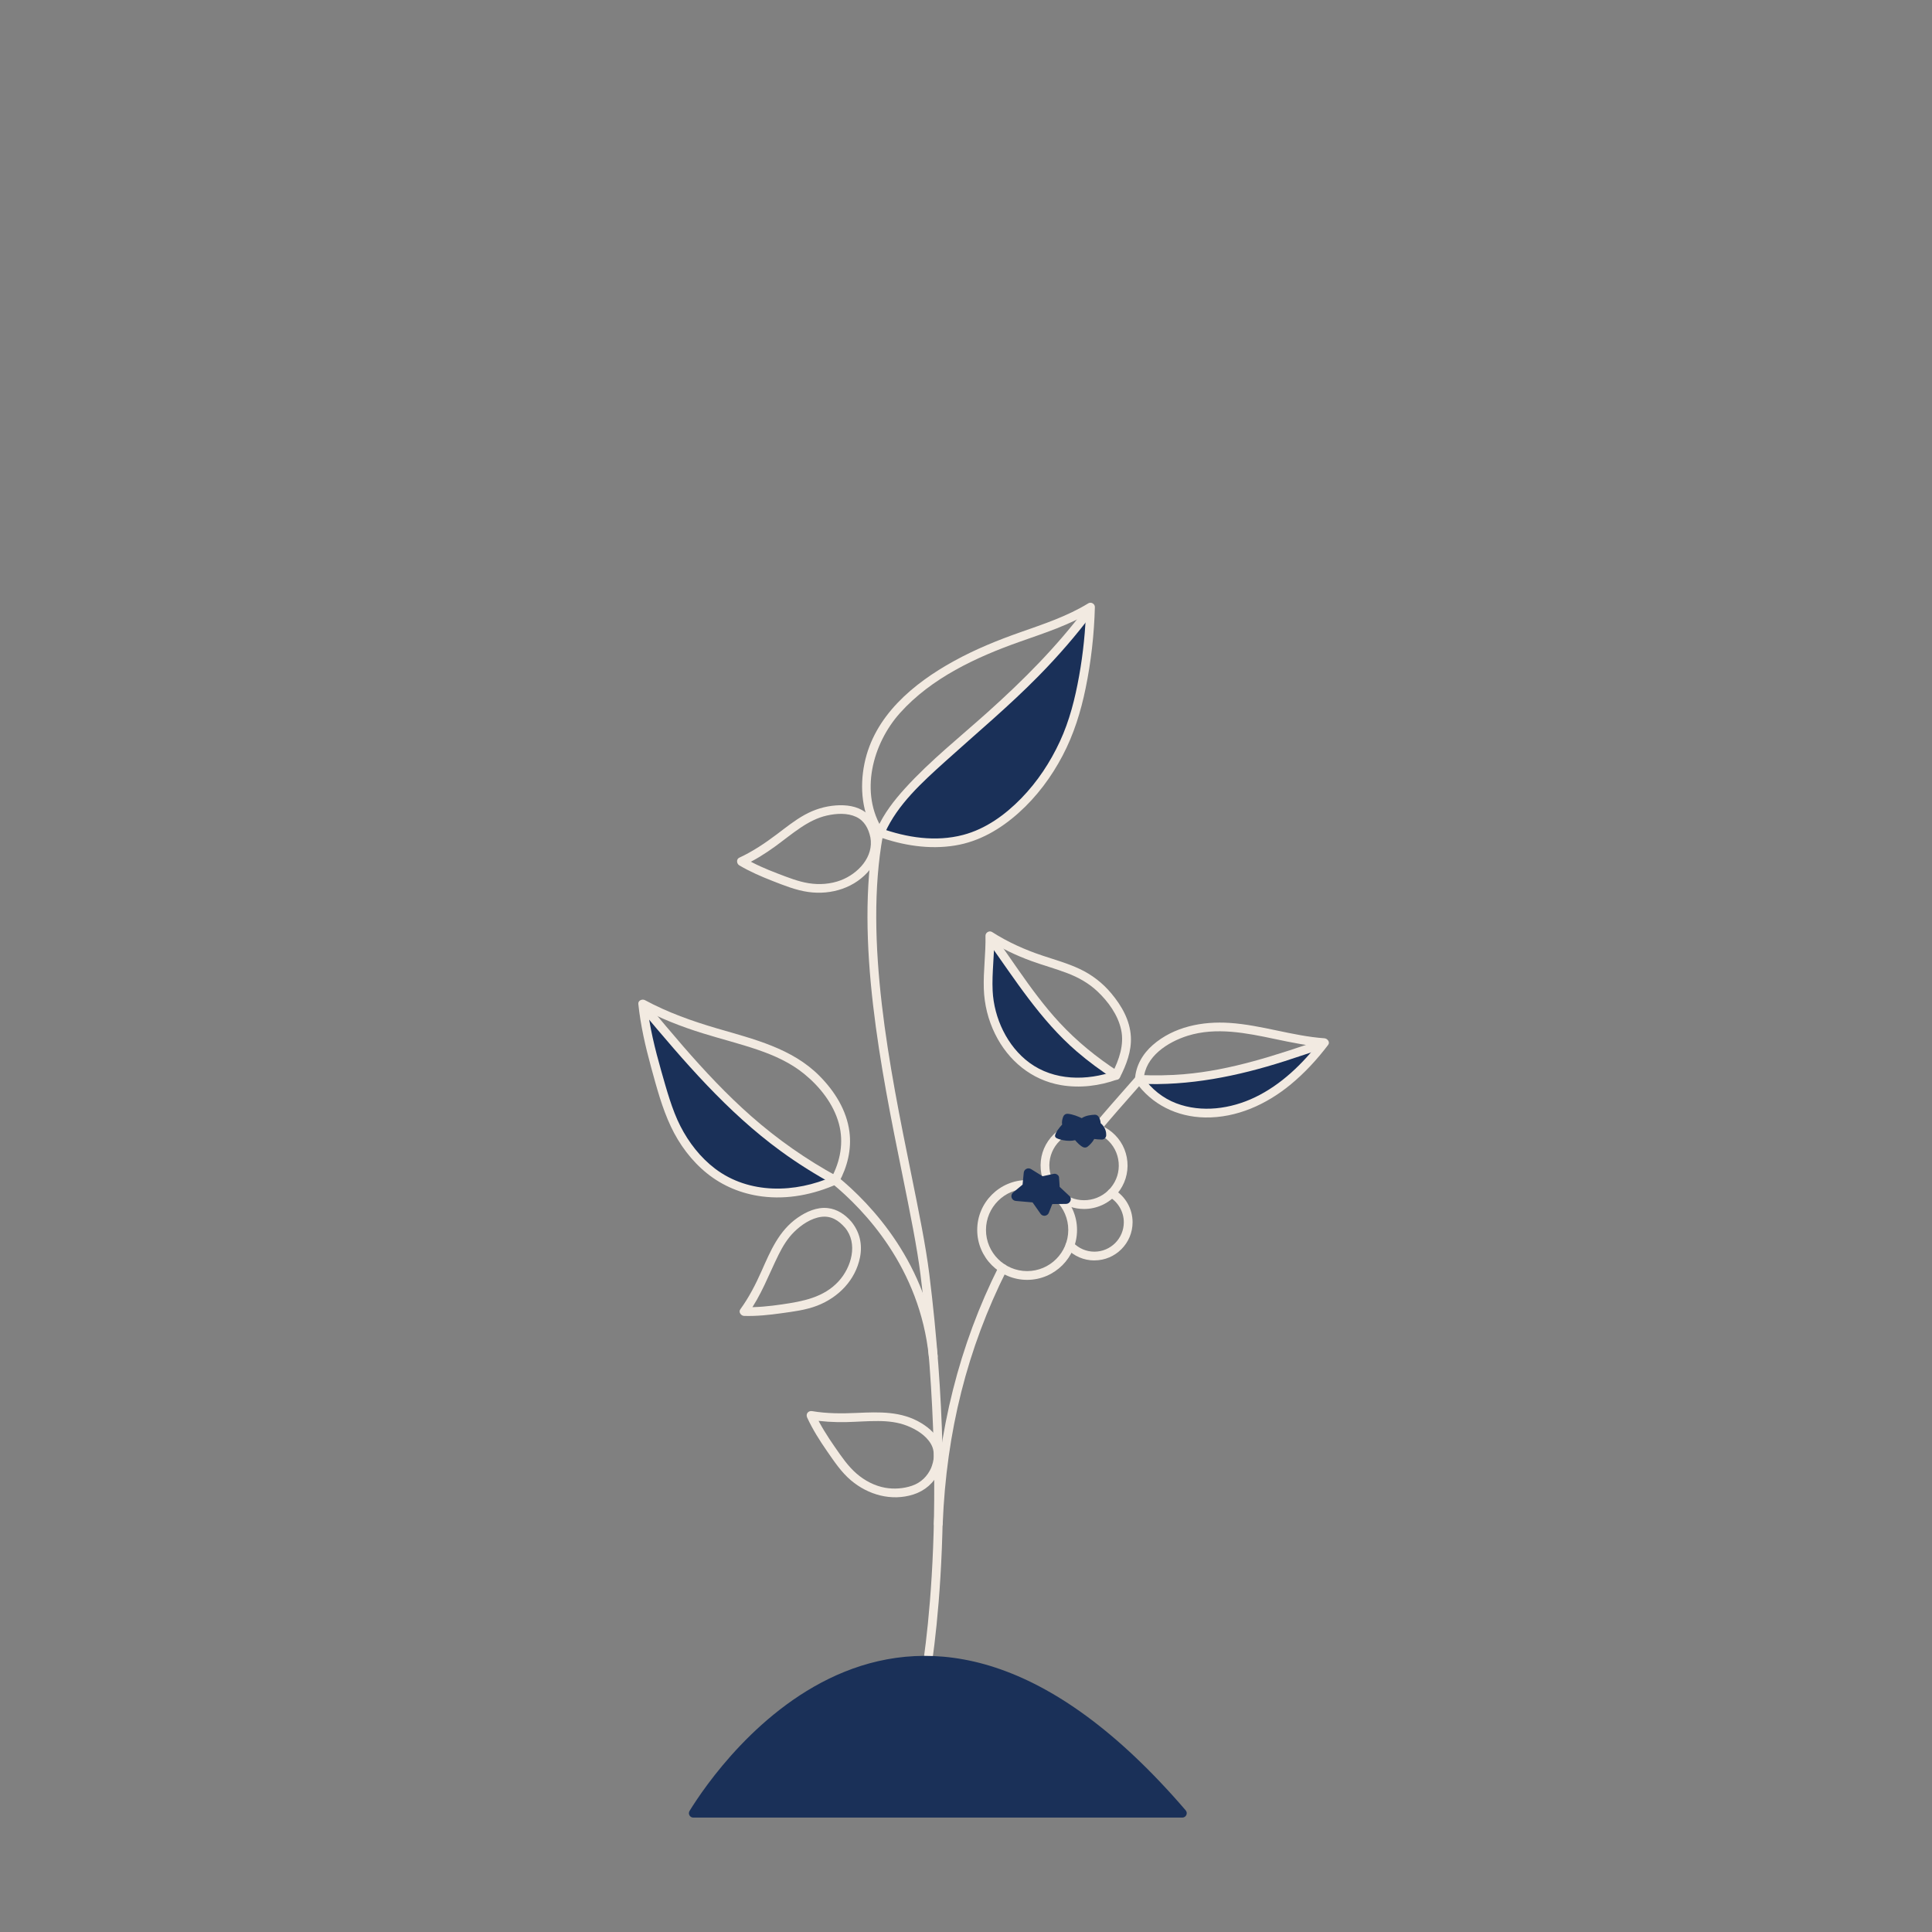 <?xml version="1.0" encoding="UTF-8"?> <svg xmlns="http://www.w3.org/2000/svg" id="Capa_1" width="220mm" height="220mm" viewBox="0 0 623.62 623.62"><rect x="0" y="0" width="623.62" height="623.62" fill="#808080" stroke="none"/><defs><style>.cls-1{fill:#f2eae1;}.cls-2{fill:#1a3058;}</style></defs><path class="cls-1" d="m298,546.63c-.1,0-.2-.01-.3-.03-.77-.16-1.25-.92-1.09-1.68.11-.51,10.72-51.6.53-133.35-1.12-8.96-3.34-19.92-5.91-32.61-6.81-33.58-15.29-75.38-9.04-109.75.14-.77.88-1.28,1.65-1.14.77.14,1.28.88,1.14,1.65-6.16,33.83,2.26,75.33,9.03,108.67,2.58,12.74,4.82,23.75,5.95,32.82,10.25,82.27-.47,133.79-.58,134.3-.14.67-.73,1.12-1.38,1.12Z"></path><path class="cls-2" d="m222.58,584.53c9.45-15.33,70.66-104.39,160.14-.18.79.92.13,2.34-1.08,2.34h-157.85c-1.11,0-1.79-1.21-1.21-2.15Z"></path><path class="cls-2" d="m284.41,268.13c8.75-19.86,41.46-36.5,67.22-71.07l.36-1.1c-.32,12.57-2.68,29.89-7.53,41.49-4.85,11.6-12.72,22.13-23.26,28.98-10.54,6.85-23.62,7.22-37.42,2.23l.64-.53Z"></path><path class="cls-2" d="m367.76,348.41c22.81,1.11,40.34-5.07,58.92-11.37l.8-.47c-4.63,6.13-10.99,12.55-17.53,16.58-6.54,4.03-14.18,6.47-21.86,6.12-7.67-.35-15.26-3.47-20.34-10.85Z"></path><path class="cls-2" d="m269.56,380.97c-27.77-15.07-44.06-34.96-61.5-55.76l-.61-1.13c1.07,10.57,5.02,24.09,8.42,34.15,3.67,10.86,11.58,20.29,21.11,24.19,9.83,4.02,21.28,3.65,32.59-1.44Z"></path><path class="cls-2" d="m360.26,347.09c-20.67-13.33-28.03-26.94-40.34-44.11l-.41-.92c.21,8.27-1.63,16.21.42,24.22,2.21,8.65,7.79,16.43,14.96,20.01,7.4,3.7,16.3,4.08,25.37.8Z"></path><path class="cls-1" d="m272.75,396.26c4.28,5.15,2.1,12.79-2.08,17.34-4.8,5.23-11.56,6.46-18.26,7.44-4.03.59-8.12,1.01-12.2.89l1.22,2.13c4.28-5.9,6.69-12.6,9.89-19.07,1.33-2.67,2.88-5.25,5.02-7.35,2.3-2.27,5.44-4.41,8.71-4.85s5.69,1.19,7.68,3.46c1.2,1.37,3.2-.64,2-2-1.98-2.26-4.53-3.97-7.57-4.3-3.49-.38-6.91,1.17-9.71,3.12-6.03,4.2-8.74,10.69-11.62,17.18-1.92,4.33-4.07,8.53-6.87,12.38-.66.91.24,2.1,1.22,2.13,4.05.12,8.09-.31,12.09-.87,3.85-.54,7.87-1.03,11.51-2.44,6.86-2.66,12.33-8.22,13.81-15.58.85-4.25-.1-8.29-2.87-11.63-1.17-1.4-3.16.61-2,2Z"></path><path class="cls-1" d="m300.6,473.74c-1.23,2.78-3.32,4.84-6.21,5.83-2.72.94-5.87,1.16-8.7.65-3.39-.61-6.57-2.29-9.17-4.53-2.79-2.41-4.89-5.51-6.98-8.52-2.44-3.51-4.76-7.14-6.55-11.02l-1.6,2.08c3.93.66,7.88.89,11.86.8,3.42-.08,6.84-.37,10.27-.34,3.15.02,6.28.36,9.23,1.51s6.06,3.05,7.69,5.8c1.51,2.57,1.11,5.42.02,8.07-.7,1.68,2.04,2.42,2.73.75,1.09-2.64,1.54-5.65.55-8.4-1.12-3.12-3.63-5.41-6.41-7.09-6.42-3.87-13.54-3.58-20.76-3.26-4.83.22-9.65.23-14.43-.58-1.26-.21-2.14.92-1.6,2.08,1.76,3.82,4.03,7.4,6.42,10.85s4.61,6.78,7.7,9.4c5.54,4.7,13.11,6.84,20.17,4.57,3.68-1.18,6.64-3.69,8.21-7.24.73-1.65-1.71-3.1-2.45-1.43Z"></path><path class="cls-1" d="m280.94,270.24c1.19,6.33-3.97,11.78-9.55,13.9-3.27,1.24-6.9,1.5-10.35.95s-6.73-1.88-9.95-3.1c-3.79-1.44-7.55-3.05-11.04-5.13v2.45c3.6-1.67,6.95-3.76,10.15-6.09,2.74-1.99,5.37-4.15,8.19-6.04,2.64-1.77,5.45-3.26,8.57-3.95s6.55-.87,9.39.45c2.68,1.25,3.99,3.78,4.58,6.56.38,1.78,3.11,1.03,2.73-.75-.61-2.87-1.95-5.55-4.35-7.33-2.7-2-6.24-2.42-9.51-2.18-3.6.27-6.98,1.32-10.13,3.07s-5.99,4.04-8.87,6.21c-3.84,2.9-7.82,5.57-12.19,7.6-1,.46-.85,1.94,0,2.45,3.4,2.02,7.05,3.6,10.73,5.04s7.59,3.02,11.57,3.57c7.46,1.05,15.22-1.35,20-7.37,2.55-3.21,3.52-7.02,2.76-11.06-.34-1.79-3.07-1.03-2.73.75Z"></path><path class="cls-1" d="m302.88,493.28s-.04,0-.06,0c-.78-.03-1.39-.69-1.36-1.47,1.19-29.81,8.23-57.75,20.94-83.04.35-.7,1.2-.98,1.9-.63.7.35.98,1.2.63,1.9-12.7,25.28-19.45,52.06-20.64,81.88-.03.76-.66,1.36-1.42,1.36Z"></path><path class="cls-1" d="m354.12,365.51c-.32,0-.64-.11-.91-.33-.6-.5-.68-1.4-.18-2,3.79-4.52,7.46-8.69,10.71-12.37,1.02-1.15,2.01-2.27,2.96-3.36.52-.59,1.41-.65,2-.13.59.52.65,1.41.13,2-.95,1.09-1.94,2.21-2.96,3.37-3.23,3.66-6.9,7.82-10.66,12.31-.28.33-.68.51-1.09.51Z"></path><path class="cls-1" d="m301.24,439.22c-.72,0-1.33-.54-1.41-1.27-2.96-28.74-20.8-47.35-31.17-55.89-.6-.5-.69-1.39-.19-2,.5-.6,1.39-.69,2-.19,10.71,8.81,29.13,28.04,32.19,57.78.08.78-.49,1.48-1.26,1.56-.05,0-.1,0-.15,0Z"></path><path class="cls-1" d="m283.4,270.03c7.95,2.85,16.49,4.26,24.9,2.88,7.84-1.28,14.64-5.29,20.5-10.53s10.56-11.57,14.18-18.45,5.9-14.23,7.45-21.81c1.76-8.59,2.75-17.38,2.98-26.15.03-1.07-1.23-1.78-2.13-1.22-6.8,4.18-14.44,6.69-21.93,9.33-7.41,2.6-14.59,5.53-21.47,9.32-13.12,7.23-25.71,17.71-28.85,33.08-1.59,7.76-.81,16.15,3.54,22.91.98,1.53,3.44.11,2.45-1.43-7.67-11.92-3.41-27.9,5.51-37.84,10.1-11.26,24.57-18,38.59-22.96,8.04-2.84,16.29-5.48,23.6-9.96l-2.13-1.22c-.2,7.42-.95,14.85-2.26,22.16s-3.1,14.47-6.2,21.16c-3.12,6.74-7.27,13.03-12.46,18.36s-11.48,9.92-18.8,11.84c-8.87,2.33-18.18.87-26.69-2.18-1.72-.62-2.46,2.12-.75,2.73Z"></path><path class="cls-1" d="m285.63,268.85c4.09-9.19,12.02-16.32,19.34-22.94,10.14-9.16,20.64-17.91,30.23-27.67,6.32-6.43,12.24-13.23,17.64-20.46,1.09-1.46-1.37-2.88-2.45-1.43-9.21,12.32-20.09,23.22-31.52,33.47-8.99,8.07-18.58,15.67-26.72,24.63-3.54,3.89-6.83,8.13-8.98,12.96-.74,1.65,1.71,3.1,2.45,1.43h0Z"></path><path class="cls-1" d="m349.91,390.24c-3.18,0-6.37-1.07-8.99-3.26-2.88-2.4-4.65-5.79-4.98-9.52-.33-3.74.81-7.38,3.21-10.25,2.4-2.88,5.79-4.65,9.52-4.98,3.74-.33,7.38.81,10.25,3.21,2.88,2.4,4.65,5.79,4.98,9.52.33,3.74-.81,7.38-3.21,10.25h0c-2.77,3.32-6.76,5.03-10.78,5.03Zm.02-25.23c-3.21,0-6.39,1.37-8.61,4.02-1.92,2.3-2.83,5.2-2.56,8.18s1.68,5.68,3.98,7.6c4.74,3.96,11.82,3.33,15.78-1.41h0c1.92-2.3,2.83-5.2,2.56-8.18s-1.68-5.68-3.98-7.6c-2.09-1.75-4.64-2.6-7.17-2.6Zm9.68,19.29h0,0Z"></path><path class="cls-2" d="m341.26,366.63c-.05.23,3.18,1.34,5.58.71.27-.07.56.02.74.24.49.58,1.47,1.68,2.34,2.06.25.11.53.07.74-.1.46-.36,1.34-1.14,1.91-2.22.15-.27.44-.43.75-.39.55.08,1.47.19,2.34.18.39,0,.7-.31.71-.7.03-.79-.17-2.14-1.54-3.35-.15-.13-.24-.3-.25-.5-.02-.41-.13-1.15-.58-1.76-.14-.19-.37-.3-.6-.29-.77.02-2.64.16-3.78.96-.22.15-.5.19-.74.07-.83-.39-2.77-1.24-4.3-1.34-.31-.02-.59.17-.71.45-.21.52-.48,1.38-.33,2.14.05.23,0,.48-.17.65-.59.65-1.92,2.19-2.11,3.17Z"></path><path class="cls-2" d="m350.2,370.41c-.19,0-.39-.04-.57-.12-.94-.42-1.93-1.46-2.6-2.26-2.38.62-5.64-.28-6.23-.83-.18-.17-.29-.47-.24-.71h0c.21-1.06,1.36-2.5,2.29-3.51-.19-.94.09-1.92.36-2.58.24-.58.79-.93,1.41-.89,1.6.11,3.54.93,4.55,1.41,1.28-.89,3.18-1.07,4.2-1.1.45-.04.92.2,1.2.58.55.76.68,1.67.71,2.14,1.63,1.42,1.82,3.06,1.79,3.91-.03.77-.65,1.37-1.41,1.38-.9,0-1.83-.1-2.45-.19-.66,1.21-1.61,2.06-2.12,2.46-.26.21-.58.31-.89.31Zm-3.18-3.8c.42,0,.83.19,1.1.52.79.95,1.55,1.63,2.08,1.87.44-.34,1.23-1.04,1.74-2.01.29-.54.88-.84,1.48-.75.57.08,1.43.21,2.23.18.04-.75-.17-1.82-1.29-2.8-.29-.26-.47-.61-.49-.99-.02-.32-.1-.92-.44-1.39-.55.02-2.4.13-3.41.83-.43.3-.98.35-1.45.13-.74-.35-2.62-1.18-4.04-1.28-.28.69-.38,1.31-.29,1.74.1.47-.03.93-.34,1.27-.83.92-1.47,1.77-1.77,2.37.88.3,2.93.77,4.53.35.12-.03.24-.05.36-.05Zm-5.06.16h0s0,0,0,0t0,0Z"></path><path class="cls-1" d="m353.27,406.85c-3.41,0-6.59-1.36-8.94-3.84-.54-.57-.52-1.46.05-2,.57-.54,1.46-.52,2,.05,1.81,1.91,4.26,2.96,6.88,2.96,5.23,0,9.49-4.26,9.49-9.49,0-3.33-1.78-6.46-4.65-8.17-.67-.4-.89-1.27-.5-1.94.4-.67,1.27-.9,1.94-.5,3.73,2.21,6.04,6.27,6.04,10.6,0,6.79-5.53,12.32-12.32,12.32Z"></path><path class="cls-1" d="m331.54,413.12c-8.89,0-16.11-7.23-16.11-16.11s7.23-16.11,16.11-16.11,16.11,7.23,16.11,16.11-7.23,16.11-16.11,16.11Zm0-29.39c-7.32,0-13.28,5.96-13.28,13.28s5.96,13.28,13.28,13.28,13.28-5.96,13.28-13.28-5.96-13.28-13.28-13.28Z"></path><path class="cls-2" d="m340.23,379.61l-3.43.77c-.21.05-.43.01-.62-.1l-3.74-2.31c-.53-.32-1.21.02-1.26.63l-.34,3.77c-.02.22-.13.42-.3.56l-3.06,2.55c-.57.47-.28,1.4.46,1.47l5.37.47c.24.02.47.15.61.35l2.54,3.62c.38.54,1.21.44,1.45-.17l1.08-2.73c.12-.31.43-.52.76-.52l4.37-.05c.63,0,1.02-.68.72-1.23l-3.46-3.23-.24-3.43c-.18-.32-.55-.49-.91-.41Z"></path><path class="cls-2" d="m337.13,392.44c-.5,0-.97-.24-1.26-.66l-2.54-3.62s-.05-.05-.09-.05l-5.37-.47c-.62-.05-1.15-.48-1.34-1.07-.19-.6,0-1.24.48-1.64l3.06-2.55.38-3.85c.05-.54.36-1,.85-1.24.48-.24,1.04-.21,1.5.07l3.74,2.31,3.52-.76h0c.66-.15,1.35.16,1.68.75.05.09.08.19.09.29l.22,3.15,3.25,3.04c.05.05.1.11.14.17.27.48.26,1.05-.02,1.52-.27.47-.77.76-1.31.77l-4.37.05s-.09.03-.11.08l-1.08,2.73c-.21.53-.69.89-1.25.96-.06,0-.12.01-.18.01Zm-5.13-13.9s-.04,0-.05.01c-.04.02-.06.05-.07.1l-.34,3.77c-.04.41-.23.78-.55,1.04l-3.06,2.55s-.06.05-.04.13c.02.08.08.08.11.08l5.37.47c.46.04.87.28,1.13.65l2.54,3.62s.04.05.11.05c.07,0,.09-.06.1-.08l1.08-2.73c.23-.58.79-.96,1.41-.97l4.37-.05s.08-.02.1-.06c.01-.02.02-.04.02-.06l-3.34-3.12c-.13-.12-.21-.29-.22-.47l-.22-3.19s-.04,0-.06,0l-3.43.77c-.4.09-.8.02-1.15-.19l-3.74-2.31s-.04-.02-.06-.02Z"></path><path class="cls-1" d="m366.54,349.12c5.19,7.43,13.43,11.43,22.43,11.58,10.21.18,19.85-4.23,27.61-10.62,4.55-3.75,8.57-8.12,12.13-12.81.71-.93-.28-2.07-1.22-2.13-10.33-.74-20.23-4.27-30.57-4.96-8.78-.59-18.03,1.21-24.82,7.13-3.28,2.87-5.5,6.69-5.75,11.09-.1,1.82,2.73,1.82,2.83,0,.41-7.4,7.81-12.08,14.21-14.08,9.18-2.86,18.91-.89,28.05,1.04,5.31,1.12,10.63,2.22,16.05,2.61l-1.22-2.13c-5.65,7.44-12.73,14.31-21.22,18.37-7.8,3.73-17.14,5.04-25.37,1.92-4.34-1.65-8.03-4.64-10.68-8.44-1.04-1.48-3.5-.07-2.45,1.43Z"></path><path class="cls-1" d="m367.76,349.82c16.08.75,31.66-2.42,46.91-7.29,4.15-1.33,8.27-2.74,12.39-4.13,1.72-.58.98-3.32-.75-2.73-14.41,4.89-28.91,9.79-44.17,11.07-4.78.4-9.58.47-14.37.25-1.82-.08-1.82,2.75,0,2.83h0Z"></path><path class="cls-1" d="m359.88,345.72c-9.04,3.21-19.65,3.19-27.63-2.71-7.17-5.3-11.41-14.41-11.84-23.2-.28-5.92.63-11.83.51-17.75l-2.13,1.22c4.41,2.83,9.12,5.1,14.04,6.89,3.86,1.41,7.84,2.48,11.68,3.95,3.57,1.36,6.92,3.23,9.71,5.87,3.51,3.31,6.64,7.62,7.67,12.41s-.66,9.67-2.86,13.97c-.83,1.62,1.61,3.06,2.45,1.43,2.08-4.06,3.79-8.5,3.55-13.14-.28-5.34-2.98-10.03-6.34-14.04-2.79-3.34-6.25-6.01-10.19-7.86s-7.94-2.95-11.95-4.29c-5.75-1.91-11.21-4.36-16.32-7.63-.9-.58-2.15.18-2.13,1.22.12,5.7-.72,11.37-.54,17.06.17,5.13,1.39,10.07,3.66,14.67,4.22,8.56,11.76,14.85,21.27,16.47,6.11,1.04,12.32.26,18.14-1.81,1.71-.61.97-3.35-.75-2.73Z"></path><path class="cls-1" d="m360.97,345.86c-6.94-4.5-13.35-9.71-18.98-15.78-4.91-5.29-9.15-11.11-13.28-17.01-2.52-3.61-5.01-7.23-7.57-10.81-1.05-1.47-3.51-.06-2.45,1.43,8.94,12.48,17.11,25.56,28.85,35.69,3.78,3.26,7.81,6.22,12,8.93,1.54.99,2.96-1.46,1.43-2.45h0Z"></path><path class="cls-1" d="m268.85,379.74c-12.14,5.4-27.06,5.81-38.03-2.51-4.74-3.6-8.5-8.45-11.2-13.73s-4.46-11.78-6.16-17.74c-2.02-7.1-3.83-14.34-4.6-21.7l-2.13,1.22c6.37,3.44,13.12,6.08,20.03,8.23,5.95,1.85,12.01,3.35,17.9,5.37,5.34,1.83,10.58,4.2,14.97,7.8,5.06,4.14,9.45,9.7,11.17,16.09,1.6,5.97.45,12.11-2.47,17.47-.87,1.6,1.57,3.03,2.45,1.43,2.74-5.02,4.15-10.68,3.4-16.4-.91-6.93-4.76-13.02-9.6-17.92-8.9-9.01-21.31-11.93-33.06-15.37-8.06-2.36-15.94-5.15-23.35-9.15-.86-.46-2.25.1-2.13,1.22.72,6.9,2.28,13.69,4.11,20.37s3.55,13.18,6.42,19.26c2.72,5.76,6.68,11.08,11.66,15.08,5.11,4.11,11.16,6.57,17.65,7.42,8.37,1.1,16.74-.61,24.4-4.01,1.66-.74.22-3.18-1.43-2.45Z"></path><path class="cls-1" d="m270.28,379.74c-9.99-5.44-19.33-11.98-27.86-19.5-7.85-6.92-15.01-14.58-21.87-22.47-3.88-4.47-7.68-9.02-11.48-13.56-1.17-1.4-3.17.61-2,2,13.74,16.38,27.6,32.7,44.99,45.37,5.36,3.91,10.98,7.44,16.8,10.61,1.6.87,3.04-1.57,1.43-2.45h0Z"></path></svg> 